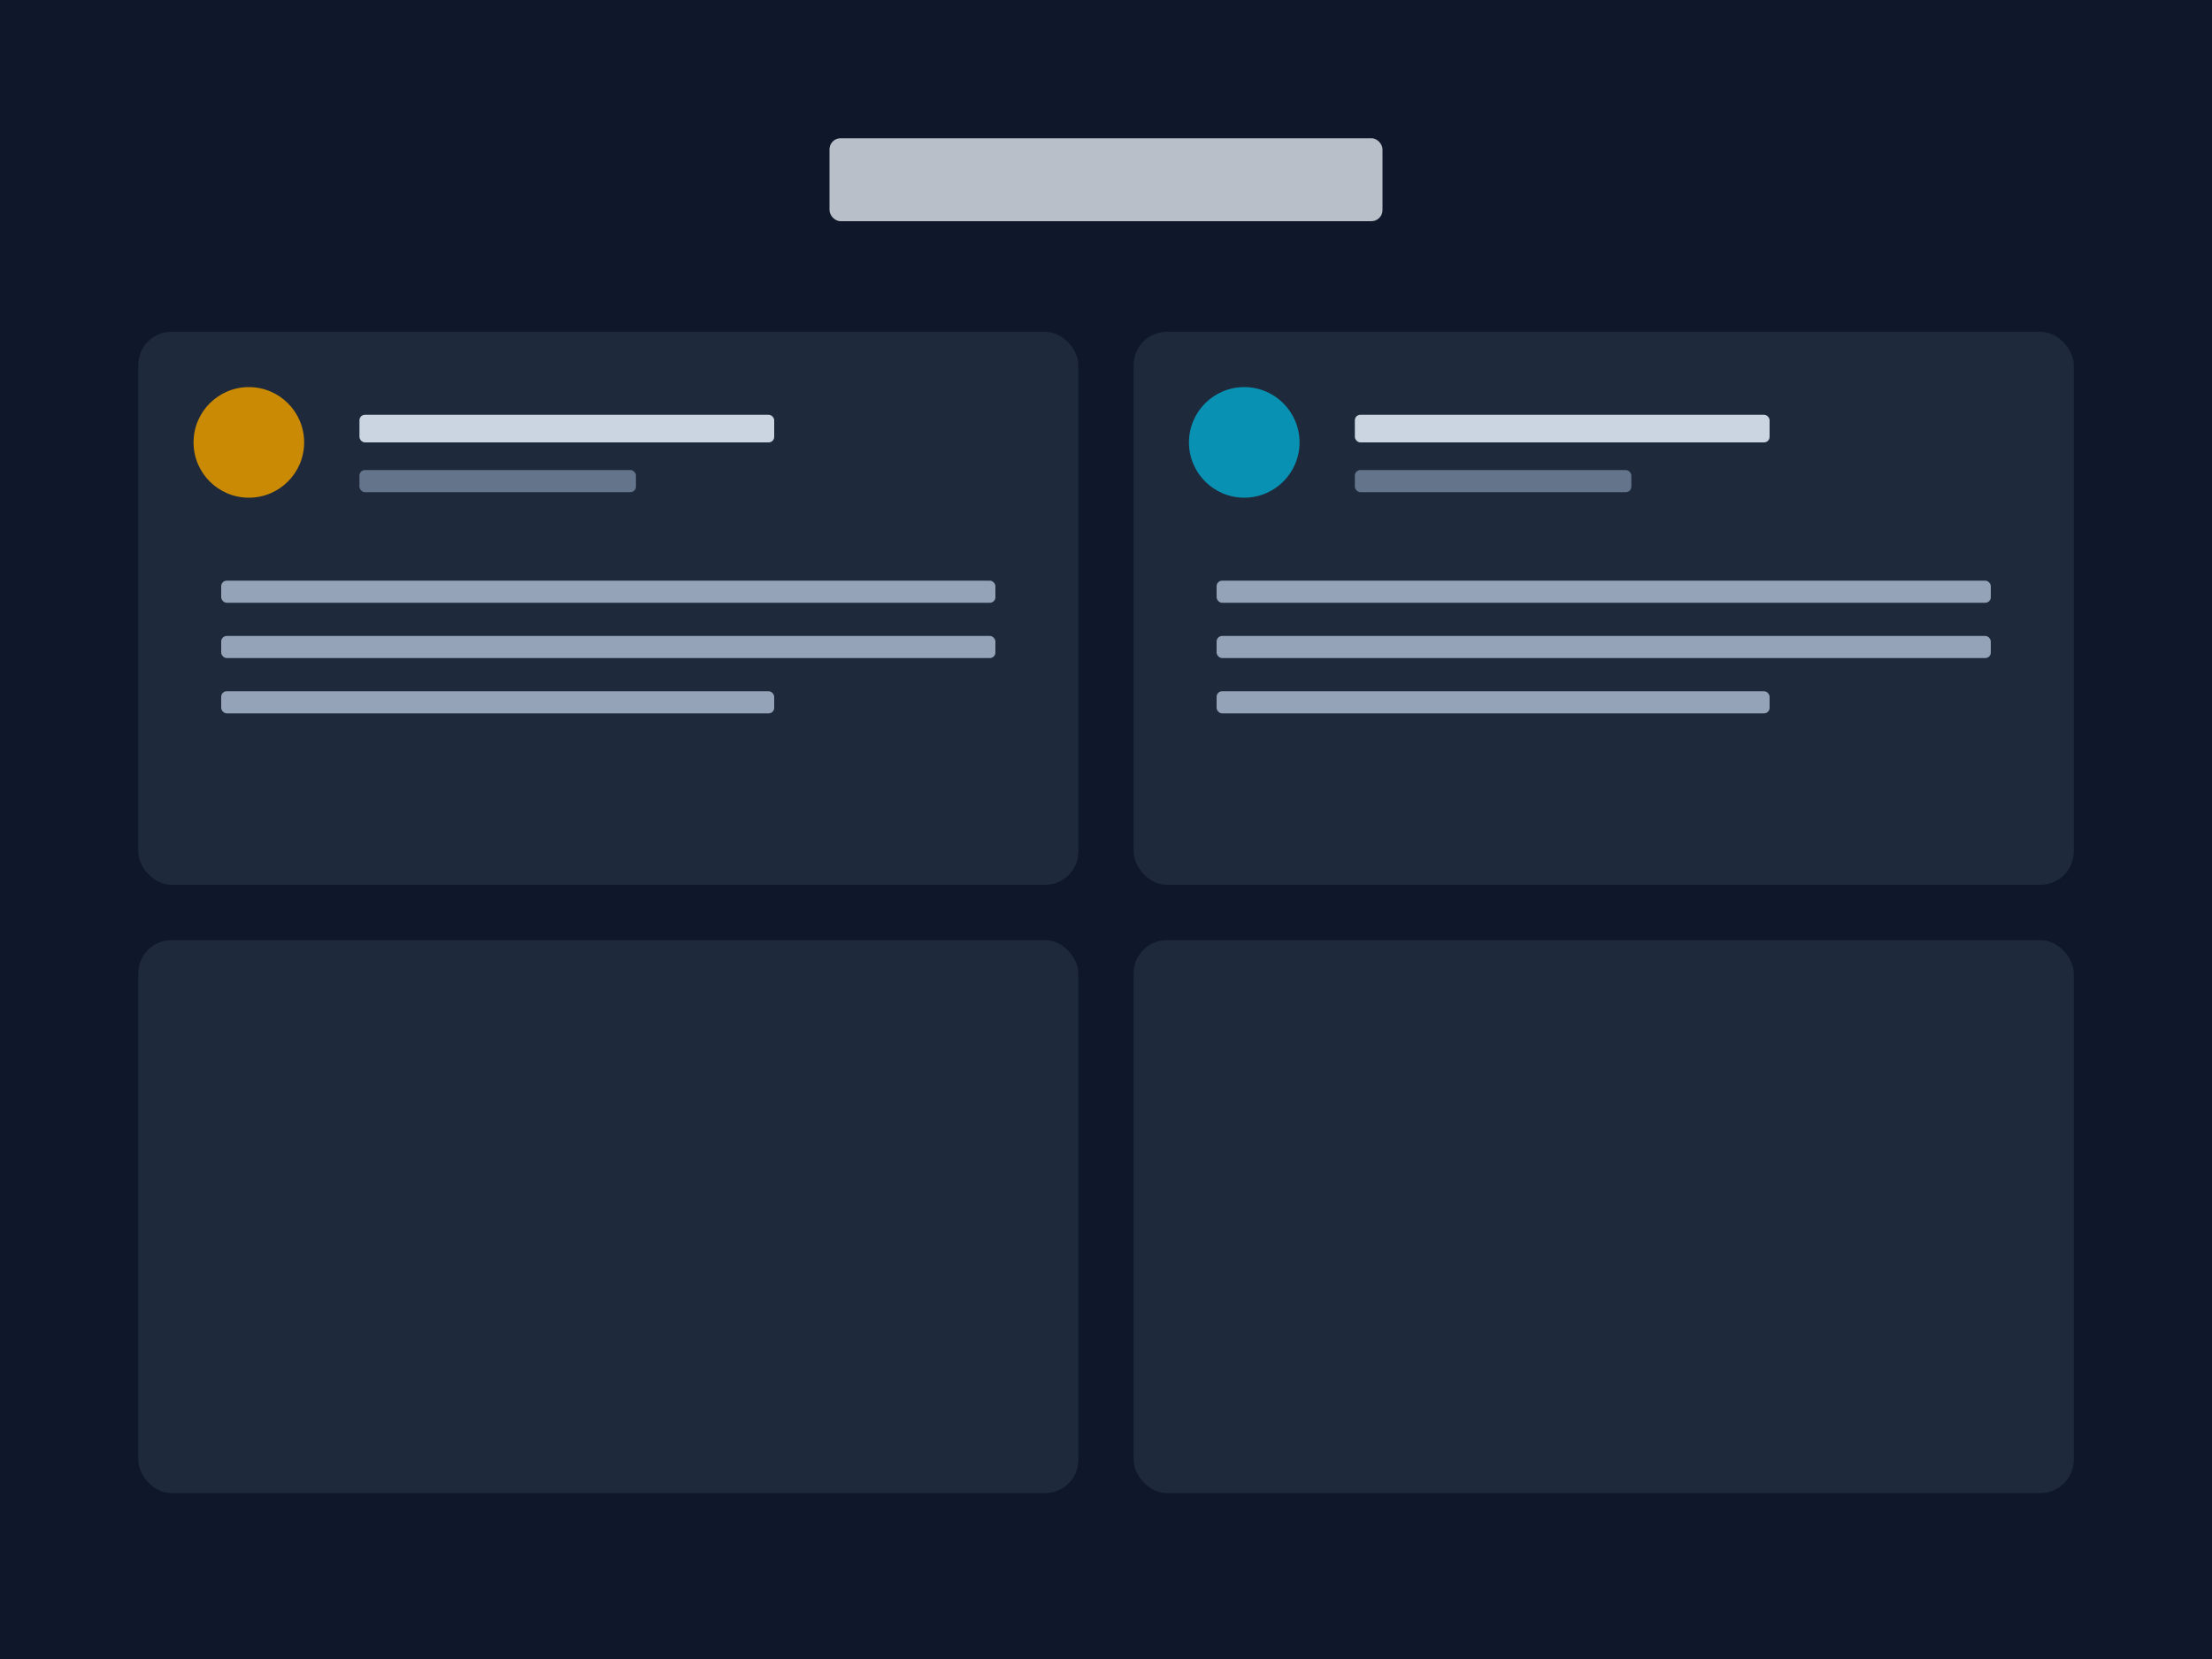 <svg width="800" height="600" viewBox="0 0 800 600" fill="none" xmlns="http://www.w3.org/2000/svg">
  <rect width="800" height="600" fill="#0f172a"/>
  
  <!-- Title -->
  <rect x="300" y="50" width="200" height="30" rx="4" fill="#e2e8f0" opacity="0.8"/>
  
  <!-- Testimonial Cards -->
  <rect x="50" y="120" width="340" height="200" rx="12" fill="#1e293b"/>
  <circle cx="90" cy="160" r="20" fill="#ca8a04"/>
  <rect x="130" y="150" width="150" height="10" rx="2" fill="#cbd5e1"/>
  <rect x="130" y="170" width="100" height="8" rx="2" fill="#64748b"/>
  <rect x="80" y="210" width="280" height="8" rx="2" fill="#94a3b8"/>
  <rect x="80" y="230" width="280" height="8" rx="2" fill="#94a3b8"/>
  <rect x="80" y="250" width="200" height="8" rx="2" fill="#94a3b8"/>
  
  <rect x="410" y="120" width="340" height="200" rx="12" fill="#1e293b"/>
  <circle cx="450" cy="160" r="20" fill="#0891b2"/>
  <rect x="490" y="150" width="150" height="10" rx="2" fill="#cbd5e1"/>
  <rect x="490" y="170" width="100" height="8" rx="2" fill="#64748b"/>
  <rect x="440" y="210" width="280" height="8" rx="2" fill="#94a3b8"/>
  <rect x="440" y="230" width="280" height="8" rx="2" fill="#94a3b8"/>
  <rect x="440" y="250" width="200" height="8" rx="2" fill="#94a3b8"/>
  
  <rect x="50" y="340" width="340" height="200" rx="12" fill="#1e293b"/>
  <rect x="410" y="340" width="340" height="200" rx="12" fill="#1e293b"/>
</svg>
